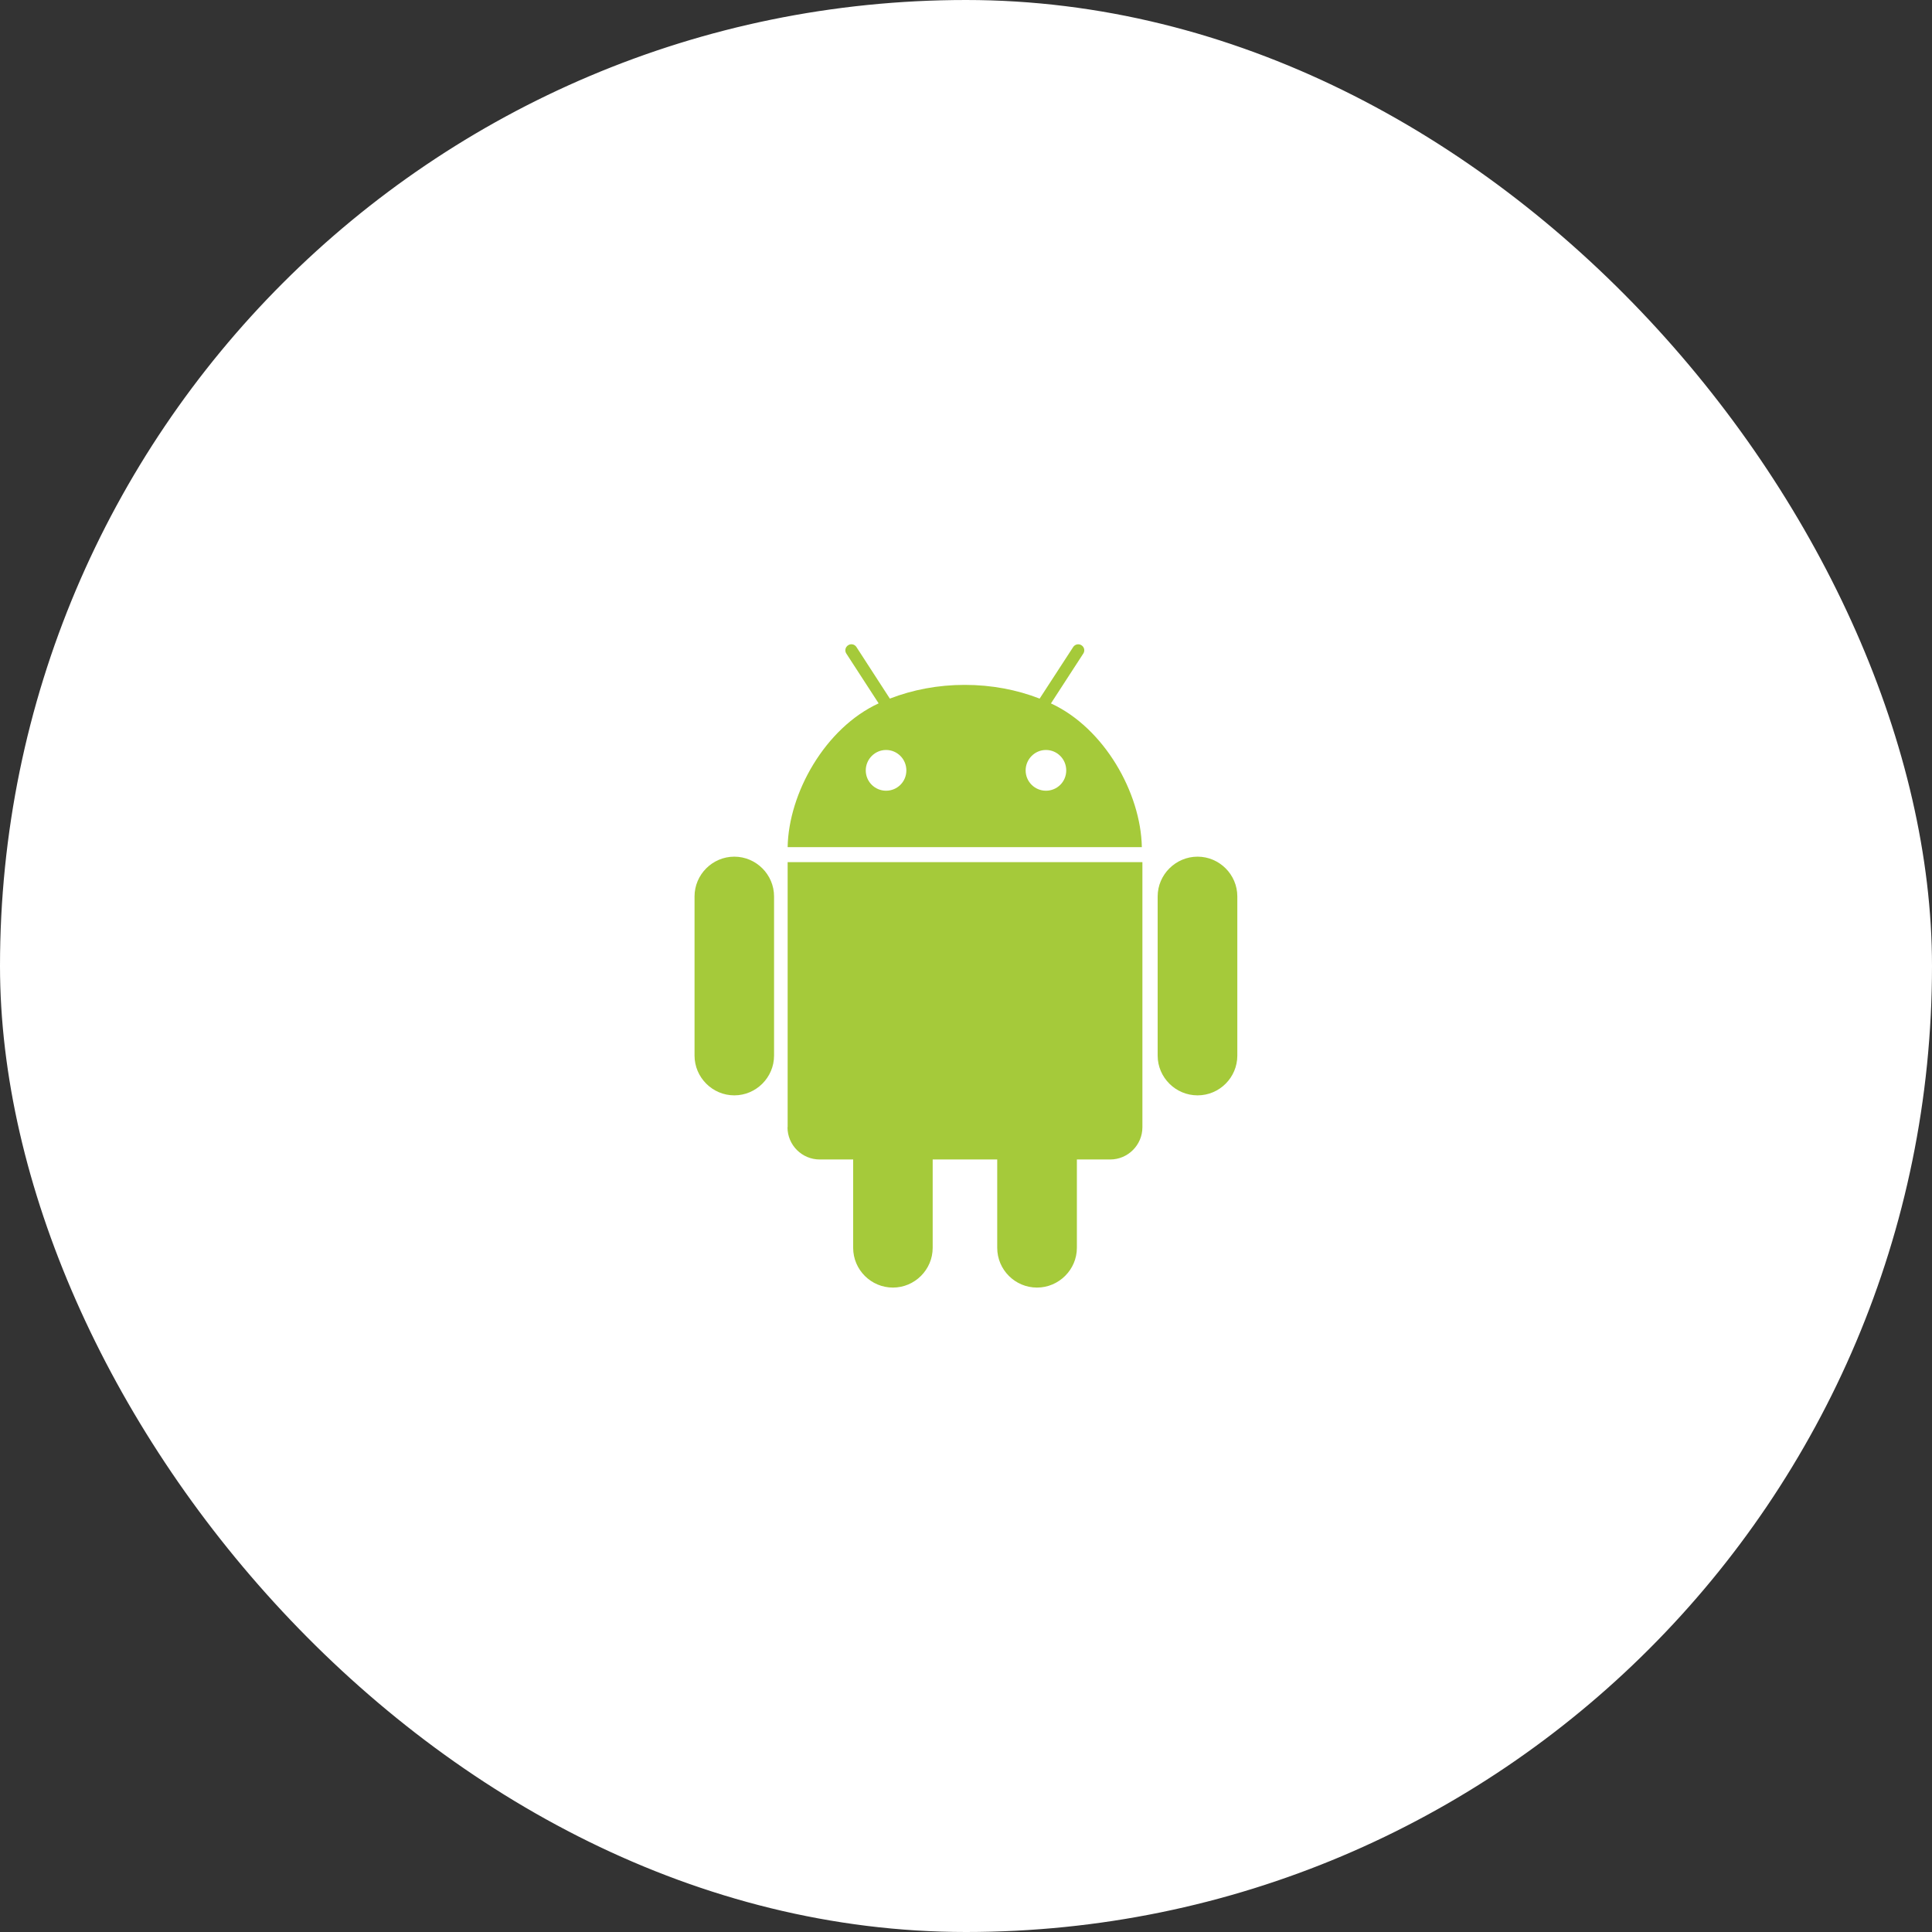 <?xml version="1.0" encoding="UTF-8"?><svg id="Layer_2" xmlns="http://www.w3.org/2000/svg" viewBox="0 0 138 138"><rect x="0" y="0" width="138" height="138" fill="#333333" stroke="none"/><defs><style>.cls-1{fill:#fff;stroke:#fff;stroke-miterlimit:10;stroke-width:3px;}.cls-2{fill:#a5ca3a;}</style></defs><g id="Layer_25"><g id="android-roll"><g><rect class="cls-1" x="1.5" y="1.5" width="135" height="135" rx="67.5" ry="67.5"/><g><path class="cls-2" d="m75.07,50.24l2.31-3.56c.13-.2.07-.46-.13-.59-.2-.13-.46-.07-.59.12l-2.4,3.69c-1.62-.63-3.43-.98-5.35-.98s-3.72.35-5.35.98l-2.39-3.69c-.13-.2-.4-.25-.59-.12-.2.13-.26.39-.13.59l2.31,3.56c-3.82,1.76-6.43,6.4-6.5,10.27h25.3c-.07-3.87-2.68-8.51-6.5-10.27Zm-11.78,6.24c-.8,0-1.45-.65-1.45-1.45,0-.8.65-1.46,1.45-1.46s1.45.65,1.45,1.46c0,.81-.65,1.45-1.45,1.45Zm11.42,0c-.8,0-1.45-.65-1.45-1.45s.65-1.46,1.45-1.46,1.45.65,1.45,1.46c0,.81-.65,1.45-1.45,1.45Z"/><path class="cls-2" d="m85.54,61.19c-1.56,0-2.85,1.28-2.85,2.84v11.37c0,1.56,1.28,2.84,2.85,2.84s2.84-1.28,2.84-2.84v-11.37c0-1.56-1.28-2.84-2.84-2.84Z"/><path class="cls-2" d="m56.25,80.52c0,1.27,1.03,2.3,2.3,2.3h2.39v6.31c0,1.57,1.28,2.84,2.84,2.84s2.84-1.28,2.84-2.84v-6.31h4.61v6.31c0,1.57,1.28,2.84,2.84,2.84s2.85-1.28,2.85-2.84v-6.31h2.38c1.27,0,2.3-1.04,2.3-2.3v-18.94h-25.34v18.94Z"/><path class="cls-2" d="m52.45,61.19c-1.56,0-2.84,1.28-2.84,2.84v11.37c0,1.56,1.28,2.84,2.84,2.84s2.84-1.28,2.84-2.84v-11.37c0-1.56-1.28-2.84-2.84-2.84Z"/></g></g></g></g></svg>